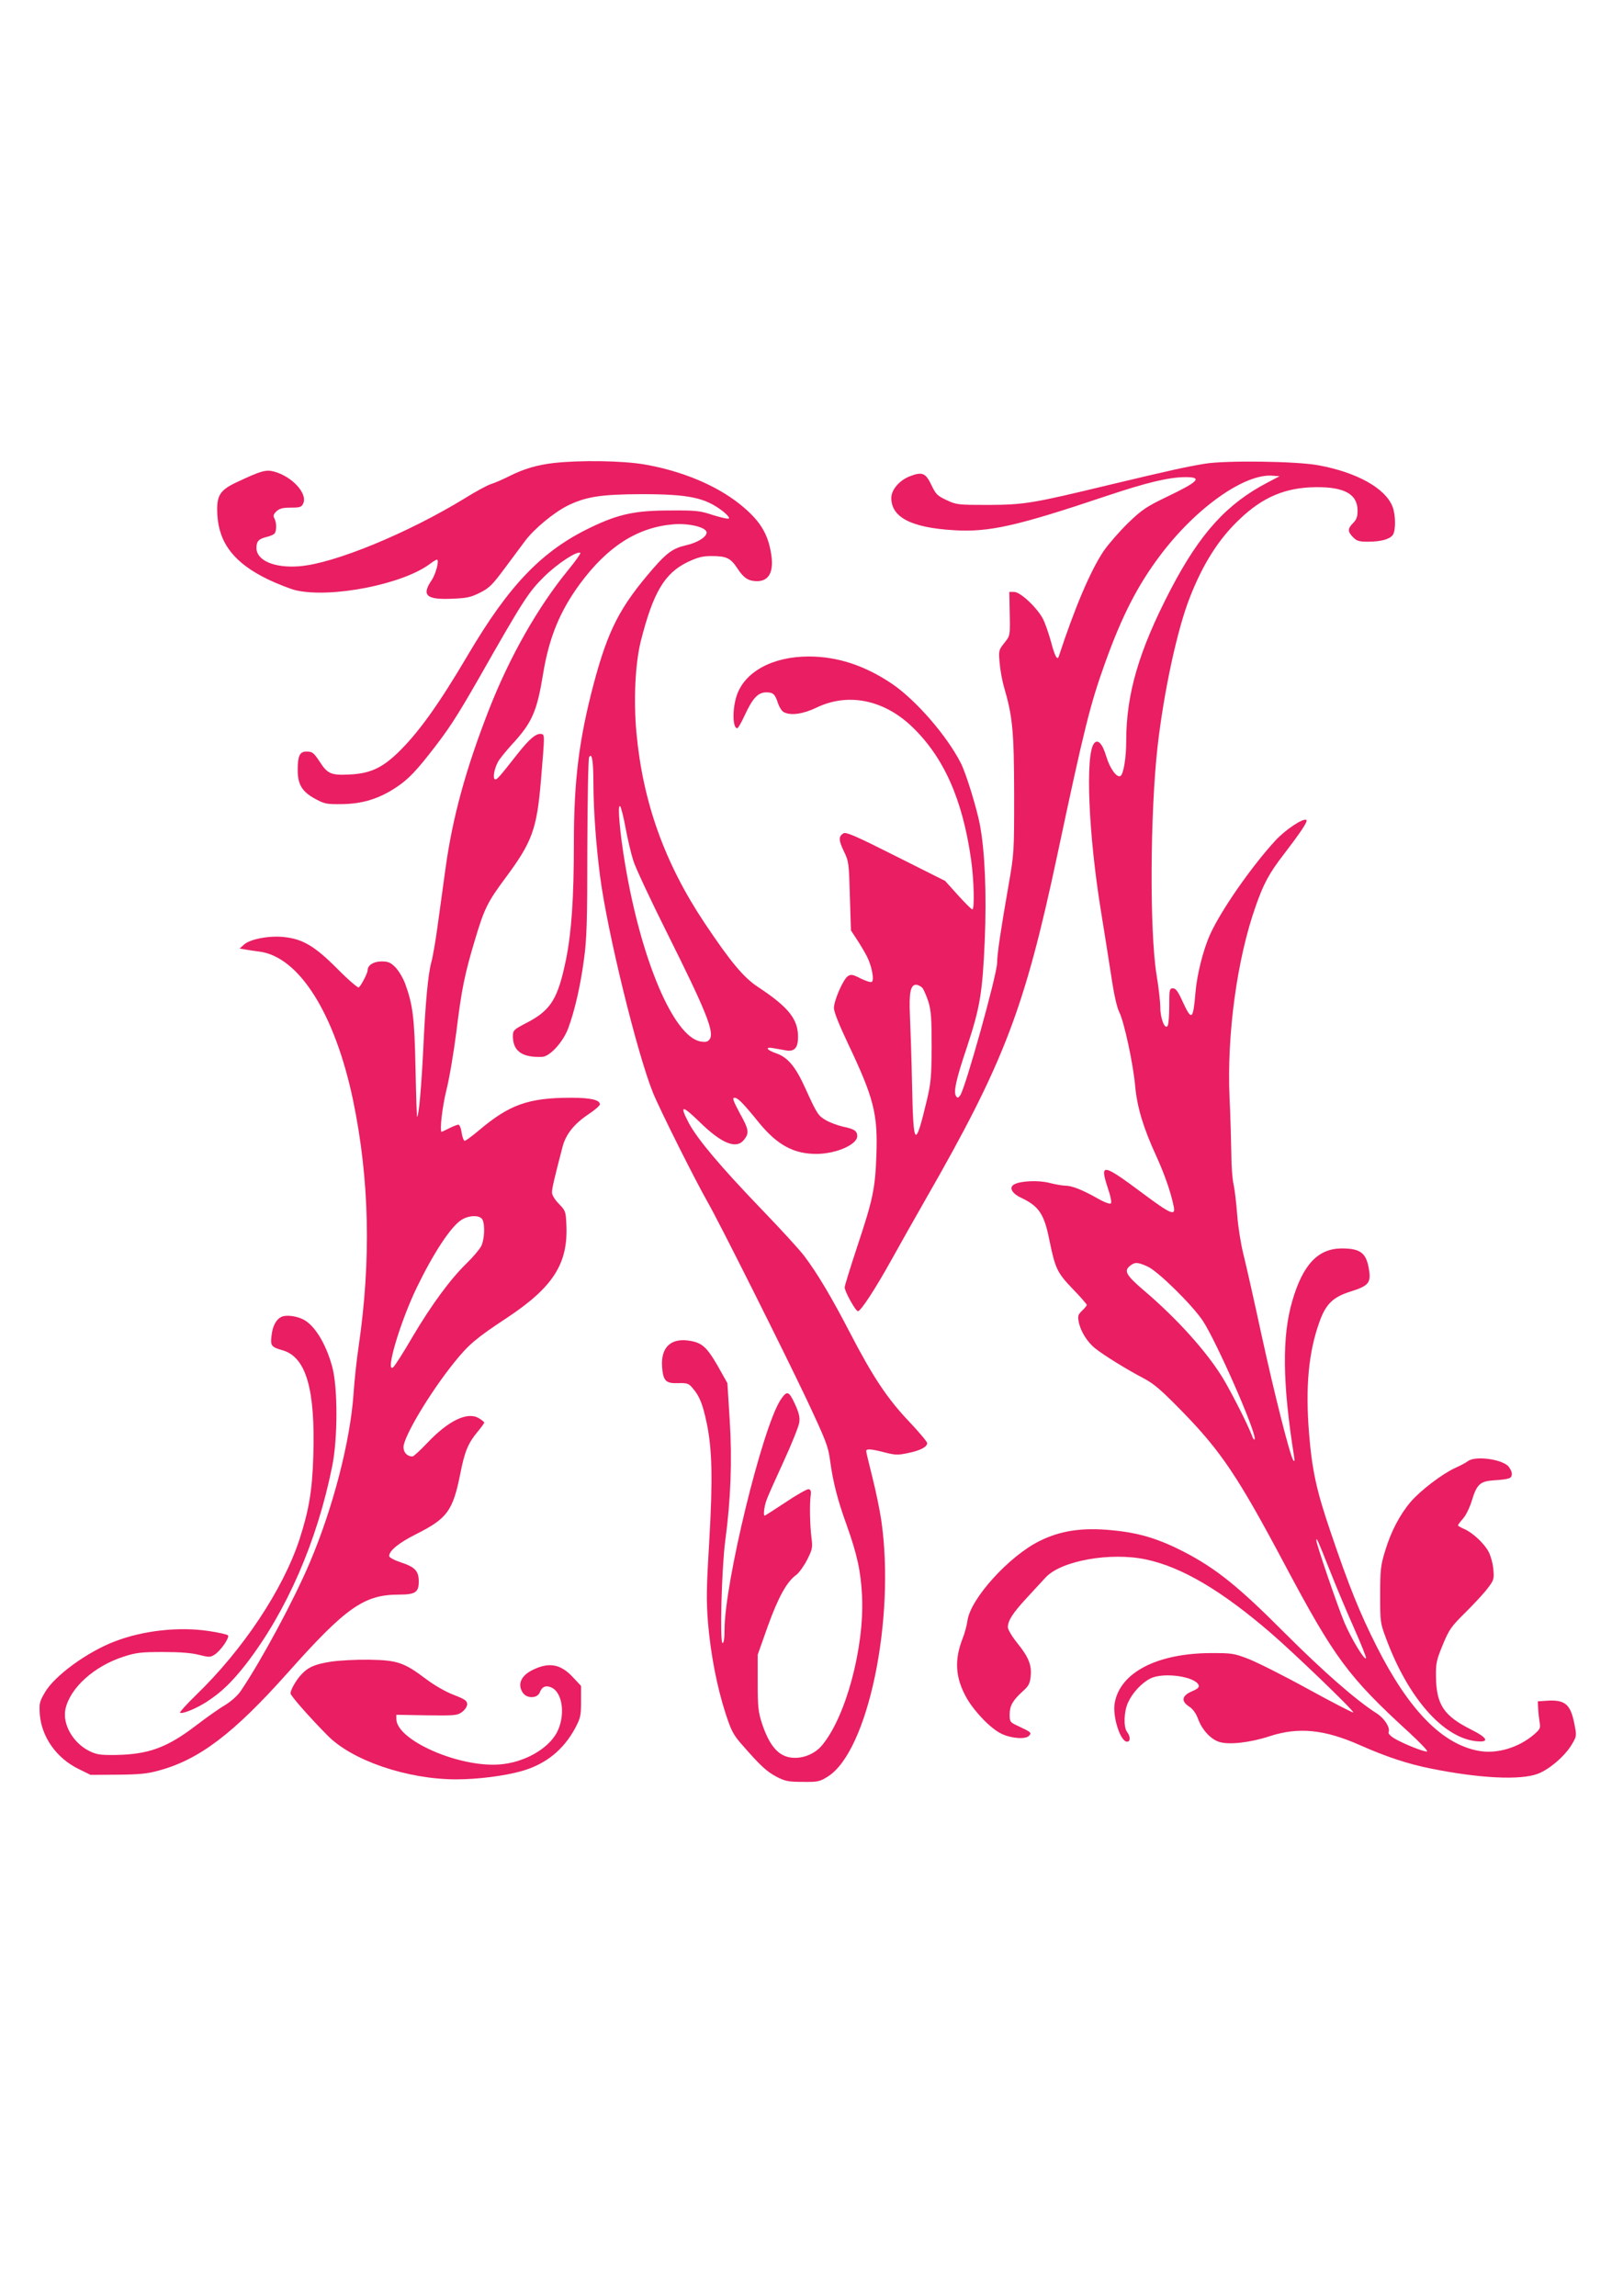 <?xml version="1.0" standalone="no"?>
<!DOCTYPE svg PUBLIC "-//W3C//DTD SVG 20010904//EN"
 "http://www.w3.org/TR/2001/REC-SVG-20010904/DTD/svg10.dtd">
<svg version="1.0" xmlns="http://www.w3.org/2000/svg"
 width="905pt" height="1280pt" viewBox="0 0 905 1280"
 preserveAspectRatio="xMidYMid meet">
<g transform="translate(0,1280) scale(0.1,-0.1)"
fill="#e91e63" stroke="none">
<path d="M3090 10219 c-95 -11 -167 -32 -249 -73 -36 -18 -83 -39 -104 -45
-21 -7 -86 -42 -145 -79 -319 -195 -729 -364 -923 -379 -138 -11 -239 32 -239
102 0 37 12 50 55 61 17 4 36 11 43 17 15 11 16 61 2 87 -8 15 -5 23 12 40 17
15 35 20 80 20 52 0 60 3 69 24 25 55 -63 150 -163 177 -46 12 -73 4 -205 -58
-99 -46 -117 -76 -111 -183 9 -160 96 -270 282 -360 55 -26 126 -54 156 -61
196 -45 595 33 747 147 17 13 35 24 39 24 15 0 -5 -80 -30 -116 -56 -83 -29
-108 113 -102 83 3 106 8 156 33 52 26 70 43 138 135 43 58 95 128 117 157 50
66 159 156 235 194 102 50 186 63 410 64 267 0 358 -19 458 -97 20 -16 35 -33
32 -38 -3 -5 -42 4 -88 18 -75 25 -95 27 -242 26 -193 0 -286 -20 -440 -94
-272 -130 -455 -320 -685 -710 -165 -280 -278 -437 -393 -548 -89 -85 -156
-115 -269 -120 -102 -5 -122 4 -165 71 -34 51 -41 57 -75 57 -37 0 -48 -25
-48 -103 0 -81 24 -121 100 -162 50 -27 63 -29 145 -28 106 1 192 25 280 78
74 45 118 86 204 195 109 138 152 203 282 430 246 433 276 479 363 565 74 73
187 147 202 132 3 -3 -27 -45 -67 -94 -169 -206 -327 -484 -442 -778 -129
-330 -203 -600 -242 -881 -14 -104 -35 -254 -46 -334 -11 -80 -26 -167 -34
-195 -18 -66 -33 -222 -45 -487 -10 -200 -24 -366 -34 -375 -2 -2 -6 119 -9
269 -6 285 -15 358 -59 477 -12 31 -36 71 -54 89 -26 26 -40 32 -76 32 -45 0
-78 -21 -78 -49 0 -16 -37 -88 -50 -96 -5 -3 -60 44 -121 106 -125 125 -191
164 -296 175 -79 9 -187 -11 -221 -41 l-26 -23 29 -5 c17 -3 53 -9 80 -12 223
-28 424 -348 525 -835 90 -439 100 -882 30 -1365 -11 -71 -24 -193 -29 -270
-19 -263 -114 -631 -243 -935 -88 -208 -269 -545 -386 -718 -17 -25 -53 -57
-87 -78 -33 -19 -103 -69 -157 -110 -165 -127 -269 -165 -453 -168 -86 -1
-107 2 -147 22 -91 45 -151 150 -133 234 26 119 162 241 327 293 68 22 98 25
218 25 93 0 158 -5 200 -16 56 -14 63 -14 86 1 35 22 86 97 75 108 -5 5 -53
16 -107 24 -167 25 -366 3 -524 -58 -155 -59 -338 -193 -390 -285 -30 -51 -32
-61 -28 -122 10 -126 93 -244 216 -304 l67 -33 150 1 c120 1 166 5 230 23 226
61 417 206 720 546 324 364 425 435 620 435 91 0 110 13 110 73 0 59 -21 81
-101 107 -36 12 -64 27 -64 35 0 30 54 74 152 123 171 86 203 129 244 333 25
128 44 173 98 238 20 24 36 46 36 50 0 4 -14 15 -31 25 -63 37 -169 -14 -287
-139 -39 -41 -76 -75 -82 -75 -29 0 -50 22 -50 52 0 58 149 307 284 474 79 98
121 134 291 246 260 172 344 304 333 522 -3 72 -5 77 -42 115 -22 22 -38 49
-38 62 -1 21 14 84 59 256 18 69 64 127 143 180 36 24 65 49 65 56 0 25 -51
37 -160 37 -239 0 -345 -38 -517 -184 -37 -31 -71 -56 -77 -56 -5 0 -13 20
-17 45 -3 25 -12 45 -18 45 -6 0 -29 -9 -51 -20 -22 -11 -41 -20 -42 -20 -13
0 3 140 26 232 16 62 41 210 56 328 29 237 46 320 106 519 49 164 69 204 164
332 152 204 178 274 201 545 22 263 22 258 2 262 -27 5 -65 -26 -129 -107
-110 -140 -120 -151 -130 -145 -12 7 -3 57 17 95 7 15 43 59 78 98 113 122
140 183 175 398 33 200 94 347 204 497 155 210 321 316 522 333 89 7 185 -17
185 -46 0 -25 -52 -57 -115 -71 -70 -16 -106 -41 -180 -126 -188 -216 -254
-344 -335 -648 -81 -307 -110 -537 -110 -886 0 -307 -13 -496 -44 -650 -45
-218 -84 -282 -217 -351 -75 -39 -79 -43 -79 -76 0 -84 53 -120 164 -115 43 3
115 82 144 158 36 97 69 239 88 384 16 114 19 211 19 625 1 270 5 497 10 504
16 27 24 -20 24 -155 1 -151 15 -338 37 -509 41 -314 207 -989 295 -1207 40
-98 236 -489 304 -608 64 -111 425 -832 552 -1100 110 -235 121 -262 132 -345
16 -117 41 -217 92 -357 59 -166 79 -257 86 -398 13 -286 -91 -673 -224 -831
-36 -43 -94 -69 -150 -69 -85 0 -139 57 -184 191 -21 66 -24 92 -24 229 l0
155 56 158 c58 161 106 249 159 287 15 11 42 48 60 83 30 59 32 69 25 123 -9
70 -11 185 -5 234 4 26 1 35 -11 38 -8 1 -66 -31 -128 -73 -62 -41 -115 -75
-117 -75 -9 0 -3 50 10 86 7 22 51 119 96 217 45 98 84 196 87 217 4 30 -2 54
-25 104 -34 73 -44 75 -80 21 -102 -158 -312 -1020 -312 -1282 0 -48 -4 -73
-11 -73 -16 0 -5 418 15 570 31 231 39 449 25 672 l-13 207 -55 98 c-63 108
-89 130 -168 140 -97 11 -149 -43 -141 -149 6 -77 21 -92 91 -89 50 1 57 -1
81 -30 37 -43 55 -89 77 -194 30 -145 34 -309 14 -654 -16 -264 -17 -333 -7
-459 15 -175 49 -353 98 -505 33 -100 42 -118 98 -181 97 -111 133 -144 189
-173 45 -23 64 -27 143 -27 84 -1 94 1 139 29 225 139 379 879 299 1430 -8 55
-30 162 -49 237 -19 76 -35 142 -35 148 0 14 25 13 102 -7 58 -15 75 -16 130
-4 69 14 108 34 108 56 0 7 -45 61 -100 119 -121 127 -203 250 -330 495 -103
199 -183 333 -254 427 -24 33 -135 154 -246 269 -222 231 -351 384 -399 474
-53 101 -39 102 58 8 125 -123 207 -156 250 -101 30 38 27 57 -25 150 -36 68
-42 84 -28 84 18 0 47 -29 137 -140 102 -124 194 -174 322 -173 108 1 225 52
225 99 0 29 -16 40 -80 53 -30 7 -73 23 -95 36 -43 25 -49 34 -115 179 -53
118 -97 171 -160 193 -58 20 -67 39 -15 29 19 -3 50 -9 68 -12 47 -8 67 14 67
75 0 100 -54 167 -224 279 -80 53 -151 138 -295 353 -224 335 -346 675 -382
1062 -17 183 -7 386 24 512 69 272 132 379 262 442 56 26 82 33 132 33 84 0
107 -11 145 -69 36 -55 62 -71 111 -71 66 1 93 54 77 152 -18 116 -65 190
-178 280 -132 104 -321 183 -530 219 -123 21 -358 24 -502 8z m399 -2039 c12
-63 31 -144 43 -180 11 -36 95 -216 187 -400 220 -440 266 -556 238 -594 -11
-15 -21 -17 -52 -12 -149 28 -329 451 -419 986 -30 177 -44 341 -28 325 5 -5
20 -62 31 -125z m-799 -2179 c15 -29 12 -108 -6 -147 -9 -18 -45 -61 -81 -96
-90 -87 -197 -232 -304 -413 -49 -85 -97 -159 -106 -167 -48 -39 38 252 131
444 93 192 190 340 249 377 42 27 103 28 117 2z"/>
<path d="M6720 10215 c-104 -17 -195 -37 -538 -119 -427 -103 -470 -110 -672
-111 -169 0 -177 1 -232 27 -52 24 -60 33 -85 85 -32 67 -51 74 -119 48 -58
-22 -104 -75 -104 -121 0 -108 111 -166 350 -180 195 -12 350 23 850 191 224
75 349 105 441 105 96 0 73 -25 -105 -110 -114 -55 -138 -71 -216 -146 -48
-47 -109 -117 -136 -156 -73 -109 -160 -313 -250 -587 -8 -26 -23 2 -44 83
-12 43 -31 99 -44 125 -32 62 -126 151 -161 151 l-27 0 2 -102 c3 -143 4 -141
-31 -184 -30 -38 -31 -42 -25 -109 3 -38 14 -100 25 -137 48 -165 55 -245 56
-593 0 -328 0 -331 -32 -515 -43 -246 -63 -382 -63 -428 0 -64 -178 -703 -206
-739 -11 -15 -15 -16 -23 -4 -15 23 -1 90 60 271 74 224 87 302 100 595 11
262 1 499 -27 647 -18 94 -76 283 -106 343 -77 152 -251 353 -386 444 -150
101 -303 151 -462 151 -203 0 -360 -86 -403 -221 -24 -74 -22 -179 4 -179 5 0
24 34 43 75 43 93 73 125 119 125 39 0 49 -10 66 -63 7 -20 21 -42 31 -47 39
-21 108 -11 183 25 174 84 372 45 529 -103 179 -170 285 -405 333 -745 16
-111 20 -277 7 -277 -5 0 -41 36 -80 79 l-72 80 -275 138 c-226 114 -278 136
-292 127 -28 -17 -27 -39 3 -101 27 -55 28 -67 33 -249 l6 -191 32 -49 c18
-27 43 -69 56 -94 27 -51 44 -135 28 -144 -6 -4 -33 5 -62 19 -44 23 -54 24
-71 13 -26 -17 -77 -134 -78 -177 0 -22 28 -92 79 -200 144 -303 166 -391 158
-620 -7 -189 -19 -247 -108 -514 -38 -115 -69 -216 -69 -224 0 -23 61 -133 74
-133 16 0 98 126 189 290 41 74 126 225 189 335 437 762 551 1060 733 1915
151 710 183 840 267 1074 94 262 182 434 309 602 199 264 470 455 625 442 l39
-3 -65 -34 c-229 -119 -379 -284 -544 -601 -175 -337 -246 -578 -246 -841 0
-93 -15 -185 -32 -195 -20 -12 -59 41 -79 108 -21 71 -47 100 -68 74 -50 -60
-32 -507 39 -941 17 -104 42 -264 56 -353 15 -103 32 -179 45 -204 27 -53 78
-288 89 -414 11 -118 45 -231 118 -390 46 -101 81 -201 97 -281 11 -54 -17
-42 -170 72 -227 169 -243 172 -199 36 17 -49 24 -85 18 -90 -5 -5 -36 6 -74
28 -83 47 -143 71 -180 71 -16 0 -55 7 -87 15 -60 16 -159 12 -196 -7 -33 -17
-16 -51 38 -76 97 -46 127 -90 155 -228 34 -167 44 -188 131 -279 44 -45 79
-86 79 -90 0 -4 -12 -19 -26 -32 -22 -21 -25 -29 -19 -61 9 -52 48 -115 93
-150 49 -39 177 -118 269 -166 60 -32 98 -65 220 -190 211 -217 307 -359 563
-841 282 -530 356 -631 700 -946 58 -53 102 -100 98 -103 -7 -8 -135 43 -186
74 -19 12 -32 26 -29 33 10 25 -22 76 -65 104 -118 75 -303 238 -513 448 -260
261 -383 360 -564 454 -142 73 -251 106 -402 120 -164 16 -286 -2 -404 -61
-170 -85 -383 -321 -400 -442 -4 -28 -16 -73 -27 -100 -48 -122 -41 -221 23
-334 46 -79 136 -171 194 -198 57 -27 136 -32 154 -10 14 16 11 19 -61 53 -46
21 -48 24 -48 65 0 48 17 78 73 129 32 28 40 43 44 81 7 63 -10 108 -73 186
-30 37 -54 77 -54 90 0 37 28 80 103 161 39 42 87 95 108 117 86 93 361 142
559 100 199 -42 421 -173 695 -409 127 -109 468 -437 461 -444 -2 -3 -116 56
-253 131 -136 75 -286 150 -333 168 -80 31 -92 32 -210 32 -299 -2 -503 -108
-534 -277 -14 -75 31 -217 69 -217 19 0 19 29 0 54 -21 27 -18 112 4 162 25
56 76 111 125 136 72 37 251 12 270 -37 4 -12 -6 -21 -39 -35 -56 -24 -60 -55
-13 -85 20 -13 37 -37 49 -69 22 -60 70 -112 117 -127 53 -18 174 -4 280 31
162 53 307 39 507 -50 147 -65 265 -104 395 -130 267 -54 497 -66 595 -29 64
24 154 101 191 166 25 42 26 46 14 107 -22 116 -52 142 -160 134 l-45 -3 2
-40 c1 -22 5 -56 8 -76 6 -32 3 -39 -29 -67 -86 -75 -209 -112 -311 -93 -203
37 -389 227 -568 581 -94 186 -155 337 -256 635 -80 234 -105 347 -122 560
-20 256 -2 447 58 614 35 100 76 140 172 170 99 31 115 48 106 114 -14 101
-46 127 -154 127 -132 -1 -216 -90 -275 -293 -58 -198 -55 -459 10 -867 4 -25
2 -31 -5 -20 -19 30 -103 361 -177 700 -41 190 -86 390 -100 445 -14 55 -30
154 -35 220 -5 66 -14 143 -20 170 -7 28 -13 106 -13 175 -1 69 -5 211 -10
315 -15 349 42 770 146 1063 43 124 76 185 155 287 95 124 136 185 128 193
-15 15 -119 -54 -176 -117 -134 -147 -301 -387 -361 -520 -39 -86 -74 -226
-82 -326 -13 -152 -21 -158 -71 -50 -26 58 -39 75 -54 75 -20 0 -21 -6 -21
-97 0 -54 -4 -104 -9 -112 -15 -24 -41 41 -41 102 0 30 -9 112 -21 183 -39
240 -36 903 6 1274 36 311 110 653 180 830 73 187 162 327 277 435 129 124
256 177 423 179 162 2 235 -39 235 -131 0 -34 -6 -50 -25 -69 -31 -31 -31 -48
0 -79 20 -21 34 -25 82 -25 71 0 121 13 139 37 18 24 17 115 -2 161 -42 102
-200 189 -412 228 -122 23 -516 28 -632 9z m-1577 -2922 c8 -10 23 -45 34 -78
15 -50 18 -93 18 -250 -1 -170 -4 -202 -27 -300 -65 -271 -75 -262 -82 77 -3
150 -9 327 -12 393 -6 130 3 175 34 175 10 0 26 -8 35 -17z m1256 -1554 c58
-26 246 -211 307 -301 75 -112 303 -630 290 -662 -2 -6 -10 4 -16 23 -23 60
-111 234 -160 316 -91 149 -255 332 -442 491 -98 84 -112 108 -78 136 28 23
44 22 99 -3z m1014 -1689 c36 -91 97 -237 136 -324 39 -88 70 -165 68 -170 -6
-18 -83 109 -122 202 -37 89 -155 433 -155 454 0 20 7 5 73 -162z"/>
<path d="M1573 5460 c-32 -13 -53 -51 -59 -107 -7 -56 -1 -63 62 -81 131 -38
183 -217 171 -592 -6 -190 -24 -298 -77 -462 -92 -280 -316 -617 -580 -871
-50 -49 -89 -92 -86 -95 10 -10 89 22 148 60 82 53 141 110 220 211 226 293
396 683 480 1101 32 156 32 443 0 558 -35 128 -98 230 -161 262 -37 19 -92 26
-118 16z"/>
<path d="M8185 4654 c-11 -9 -44 -26 -73 -39 -70 -32 -192 -125 -246 -188 -61
-72 -110 -166 -142 -272 -25 -81 -28 -105 -28 -245 0 -152 0 -157 33 -245 122
-329 315 -550 499 -572 79 -9 70 17 -22 63 -156 78 -197 140 -199 298 -1 73 3
91 38 176 36 87 47 102 127 181 48 48 104 108 124 135 34 45 36 51 31 104 -2
31 -14 74 -25 96 -24 48 -91 110 -138 130 -19 8 -34 17 -34 20 0 4 13 21 29
39 16 18 38 64 49 102 27 88 46 105 120 110 90 6 102 11 102 36 0 13 -10 33
-22 45 -43 39 -184 56 -223 26z"/>
<path d="M1845 3536 c-90 -14 -128 -31 -166 -73 -28 -30 -59 -84 -59 -104 0
-12 103 -130 205 -233 137 -141 446 -246 719 -246 118 0 270 19 364 46 135 38
234 118 300 241 29 55 32 69 32 147 l0 87 -46 49 c-69 74 -134 85 -226 39 -64
-32 -84 -81 -52 -127 23 -33 81 -31 94 3 12 32 34 41 65 27 64 -29 79 -160 29
-253 -51 -92 -184 -166 -319 -176 -228 -17 -575 136 -575 254 l0 23 169 -3
c158 -2 171 -1 198 19 16 12 28 31 28 43 0 19 -13 28 -75 52 -43 16 -107 53
-150 85 -127 96 -162 108 -320 111 -74 1 -171 -4 -215 -11z"/>
</g>
</svg>

